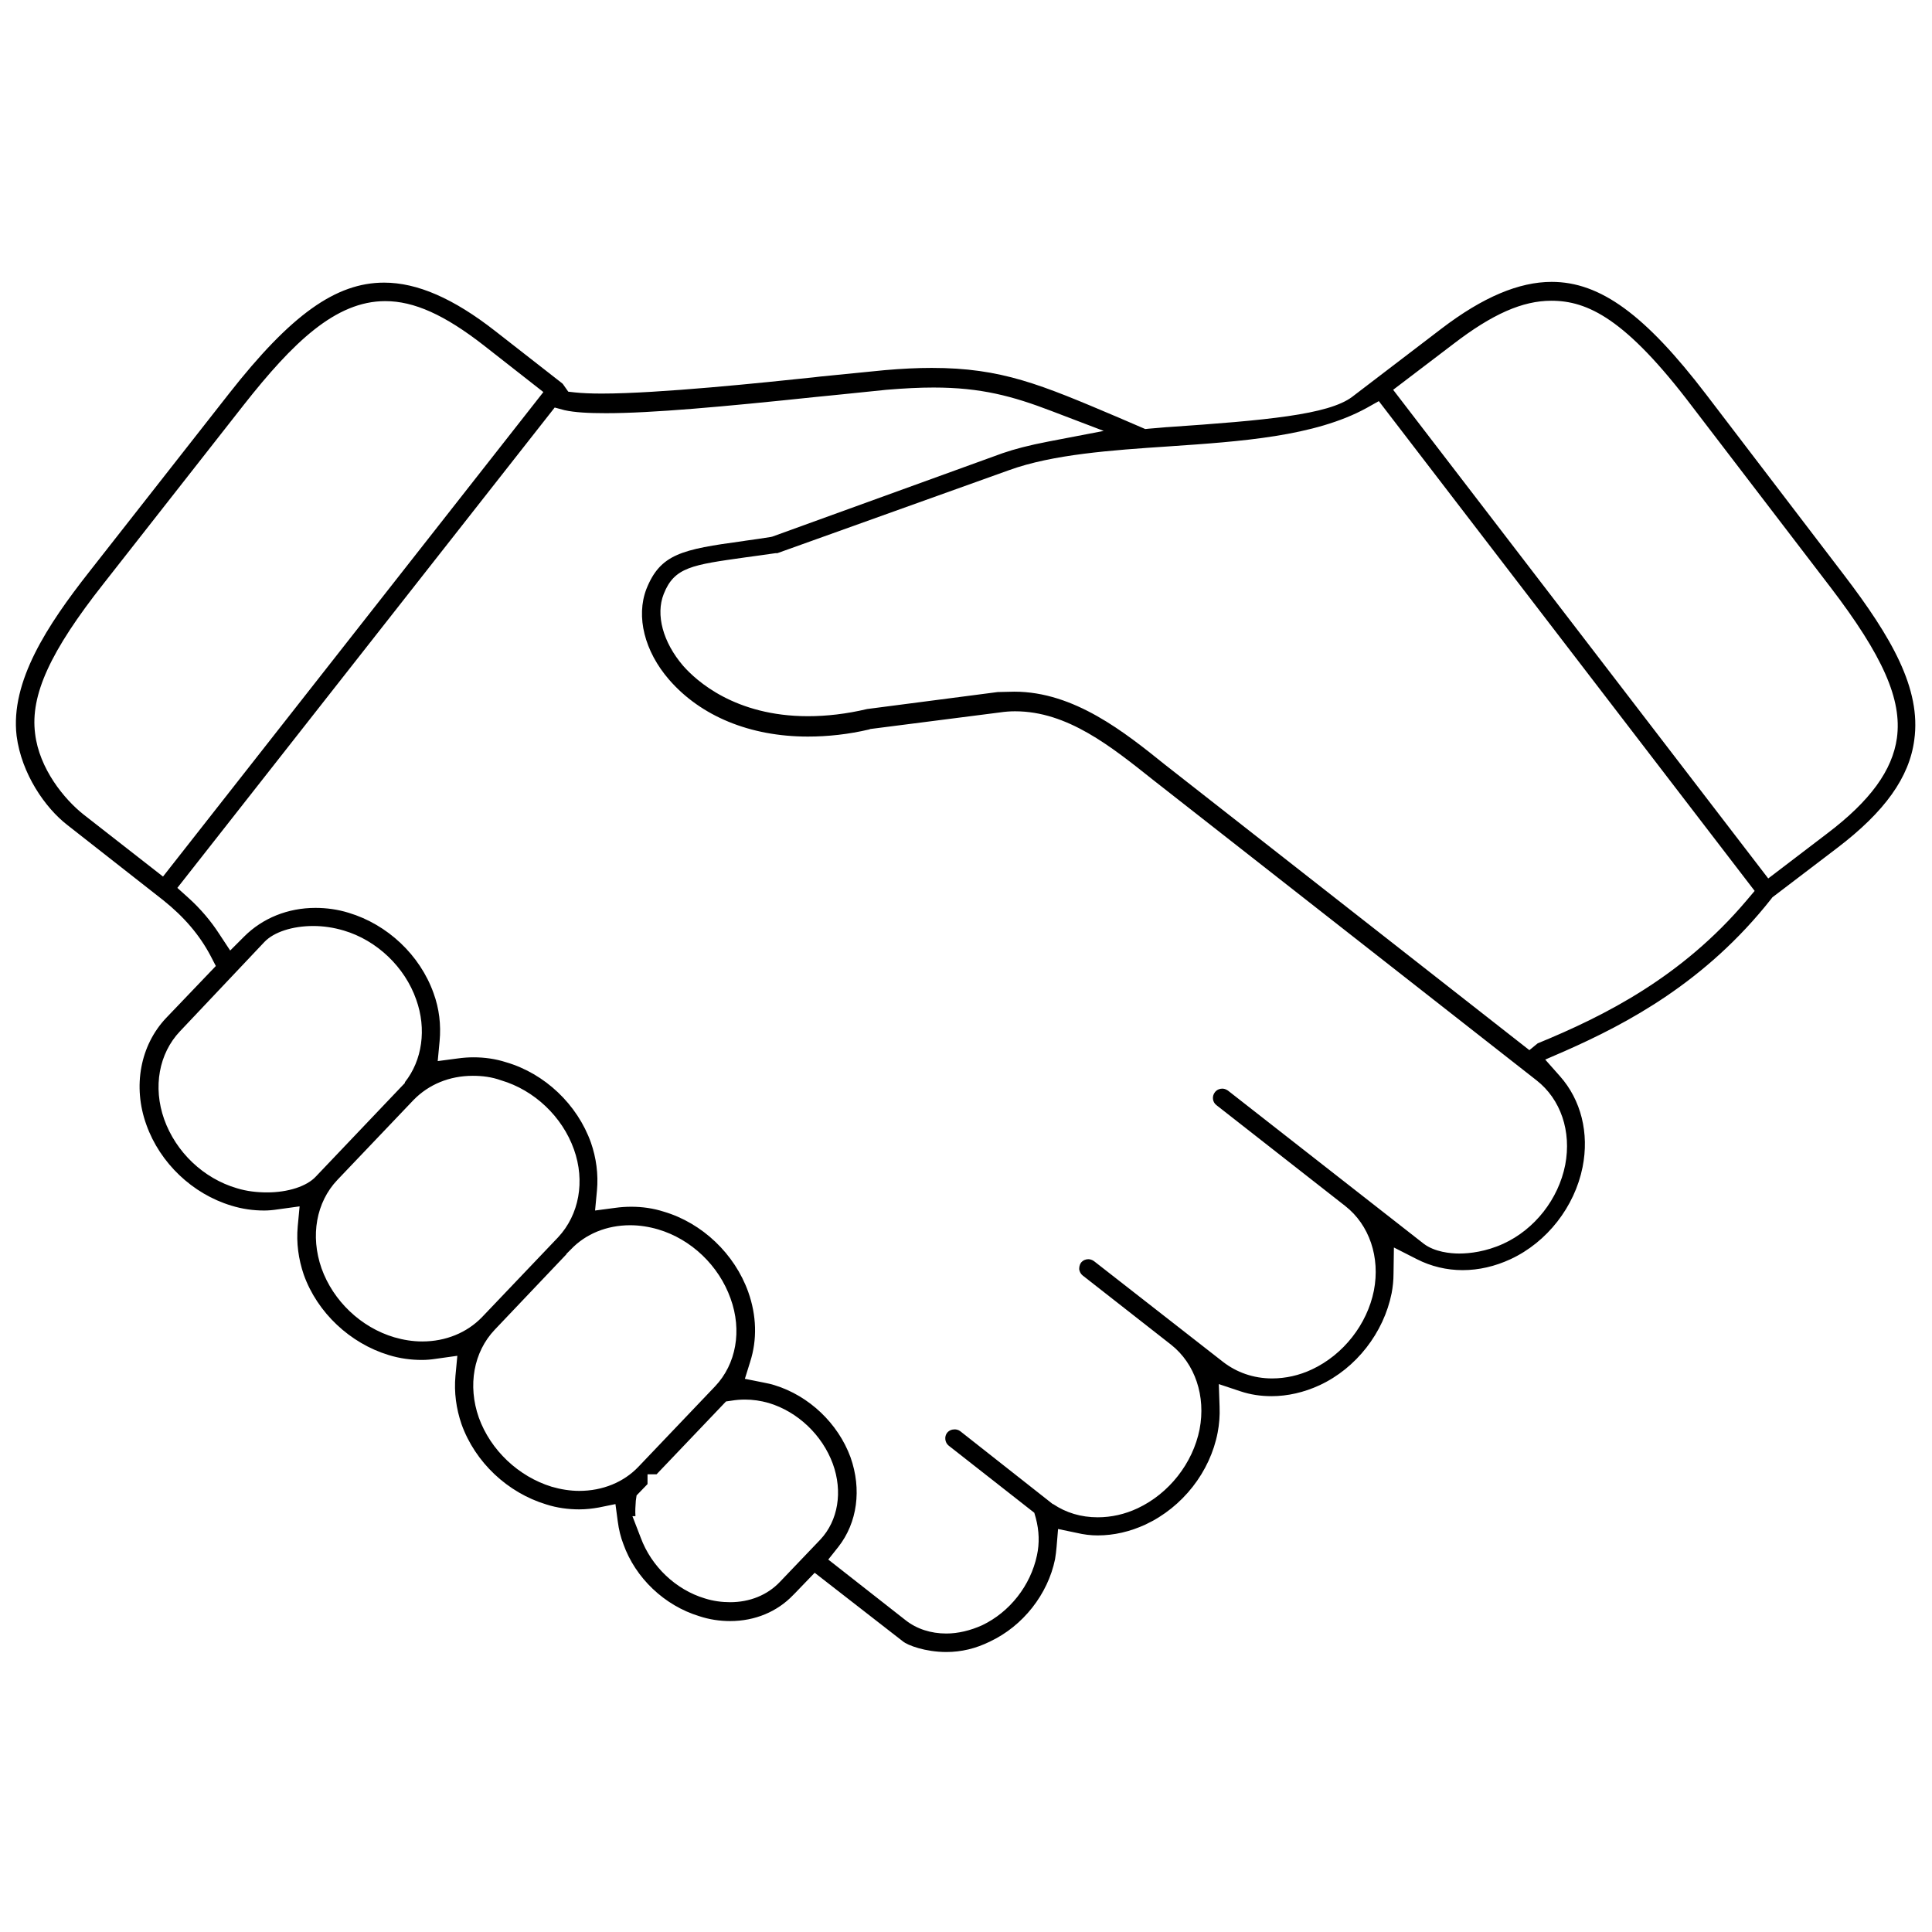 <svg xmlns="http://www.w3.org/2000/svg" xmlns:xlink="http://www.w3.org/1999/xlink" id="Capa_1" x="0px" y="0px" viewBox="0 0 512 512" style="enable-background:new 0 0 512 512;" xml:space="preserve"><path d="M250.8,437.8c-5.6,0-10.3-1.8-11.5-2.8l-23.4-18.2l-5.2,5.4l-0.5,0.5c-4.2,4.4-10.1,6.9-16.7,6.9c-2.7,0-5.5-0.4-8.2-1.3  c-9.2-2.8-16.9-10.1-20.1-19.1c-0.7-1.8-1.2-3.8-1.5-6.1l-0.6-4.5l-4.4,0.9c-1.7,0.3-3.4,0.5-5.2,0.5c-2.9,0-5.9-0.4-8.7-1.3  c-10.3-3.1-18.9-11.2-22.5-21.3c-1.4-4.1-2-8.4-1.6-12.8l0.5-5.3l-5.7,0.8c-1.3,0.2-2.5,0.3-3.7,0.3c-2.9,0-5.9-0.4-8.8-1.3  c-10.2-3.1-18.9-11.2-22.5-21.3c-1.4-4.1-2-8.4-1.6-12.8l0.5-5.3l-5.8,0.8c-1.3,0.2-2.5,0.3-3.6,0.3c-2.9,0-5.8-0.4-8.7-1.3  c-10.3-3.1-18.9-11.3-22.5-21.4c-3.7-10.2-1.6-21.1,5.2-28.3L57.2,256l-1.4-2.7c-2.9-5.5-7-10.3-12.5-14.7l-25.5-20  C12,214.1,5.7,205.1,4.4,195c-1.7-14.4,8.2-29.4,19.2-43.4l37.1-47.3C77.1,83.4,89,74.9,101.8,74.9c8.8,0,18.4,4.2,29.4,12.8  l17.8,13.9c0.1,0.1,0.3,0.3,0.4,0.5l1.2,1.7l1.8,0.2c1.9,0.2,4.2,0.3,7.1,0.3c15.1,0,42.8-2.9,56.1-4.3l1.7-0.2  c6.1-0.6,11.9-1.2,17.1-1.7c4.6-0.4,8.7-0.6,12.5-0.6c18.6,0,28.9,4.4,49.4,13.1l7.2,3.1l1-0.1c0.8-0.1,1.6-0.1,2.4-0.2  c0.8-0.1,1.5-0.1,2.3-0.2l0.1,0c26.3-1.8,42.7-3.3,49-8l23.7-18.1c11-8.4,20.6-12.4,29.2-12.4c12.9,0,24.8,8.7,41,29.9l36.5,47.8  c12.5,16.4,20.5,30.1,18.6,43.7c-1.3,9.9-7.8,19-20.4,28.6l-17.2,13.1l-0.3,0.4c-17.4,22.1-38.3,33.1-54.6,40.3l-5.3,2.3l3.9,4.4  c5.6,6.3,7.8,15.1,6,24.1c-2.1,10.5-9.4,19.9-19.1,24.4c-4.1,1.9-8.4,2.9-12.7,2.9c-4.2,0-8.4-1-12.1-2.9l-6.1-3.1l-0.1,6.8  c0,2-0.2,3.7-0.5,5.3c-2.1,10.5-9.4,19.9-19.1,24.4c-4.1,1.9-8.5,2.9-12.7,2.9c-2.9,0-5.6-0.4-8.3-1.3l-5.7-1.9l0.2,6  c0.1,2.4-0.1,4.7-0.5,6.8c-2,10.5-9.3,19.8-19.1,24.4c-4.1,1.9-8.4,2.9-12.7,2.9c-1.8,0-3.6-0.2-5.7-0.7l-4.8-1l-0.4,4.8  c-0.1,1-0.2,2.1-0.4,3.2c-1.9,9.3-8.5,17.7-17.2,21.8C258.6,436.9,254.7,437.8,250.8,437.8z M167.3,319.8c2.9,0,5.8,0.4,8.6,1.3  c10.2,3,18.8,11.2,22.4,21.3c2.2,6.2,2.4,12.6,0.5,18.5l-1.4,4.5l5,1c1,0.2,2,0.4,2.9,0.7c9.1,2.8,16.8,10.1,20.1,19.1  c3,8.5,1.8,17.3-3.2,23.7l-2.7,3.4l20.4,16c3,2.4,6.8,3.6,10.9,3.6c3.1,0,6.4-0.8,9.5-2.2c7.3-3.5,12.8-10.5,14.5-18.5  c0.7-3.2,0.6-6.5-0.3-9.9l-0.4-1.4l-22.7-17.8c-1-0.8-1.2-2.4-0.4-3.4c0.5-0.6,1.2-0.9,2-0.9c0.4,0,1,0.1,1.5,0.5l24.5,19.3h0.1  c3.4,2.3,7.4,3.5,11.8,3.5c3.6,0,7.2-0.8,10.6-2.4c8.3-3.9,14.6-11.9,16.4-20.9c1.7-8.8-1.2-17.4-7.5-22.4l-23.5-18.4  c-0.5-0.4-0.8-1-0.9-1.6c0-0.4,0-1.1,0.5-1.8c0.5-0.6,1.2-0.9,1.9-0.9c0.4,0,0.9,0.1,1.5,0.5l34.2,26.7c3.6,2.8,8.1,4.4,13,4.4  c3.6,0,7.2-0.8,10.6-2.4c8.3-3.9,14.6-11.9,16.4-20.9c1.7-8.8-1.2-17.4-7.6-22.4l-34.1-26.7c-1.1-0.8-1.3-2.4-0.4-3.5  c0.5-0.6,1.2-0.9,1.9-0.9c0.4,0,0.9,0.1,1.5,0.5l51.9,40.6c2.9,2.2,7.1,2.6,9.4,2.6c2.8,0,7.1-0.5,11.7-2.6  c8.3-3.8,14.6-11.8,16.4-20.9c1.7-8.9-1.2-17.4-7.6-22.4l-101.6-79.6c-11.2-8.9-22.7-18.2-36.6-18.2c-1.3,0-2.7,0.1-4,0.3l-34.4,4.4  l-0.2,0.1c-5.5,1.3-11,1.9-16.3,1.9c-15.3,0-28.4-5.4-36.8-15.1c-6.5-7.5-8.8-16.7-6-24c3.7-9.3,9.4-10.5,25.6-12.7l0.6-0.1  c2.1-0.3,4.4-0.6,6.8-1l0.4-0.1l61-22.1c3.2-1.1,7-2.1,12.2-3.1l14.6-2.8l-13.9-5.3c-10.2-3.9-18.6-6.2-31.2-6.2  c-3.7,0-7.7,0.2-12.5,0.6c-3.7,0.4-7.6,0.8-11.7,1.2c-2.3,0.2-4.6,0.5-7,0.7c-24.7,2.6-43.5,4.3-55.6,4.3c-4.7,0-8.3-0.2-11-0.8  L147,108L47,235.3L50,238c3.2,2.9,5.9,6.1,8.1,9.5l2.9,4.4l3.7-3.7c4.9-4.9,11.6-7.6,18.9-7.6c2.9,0,5.9,0.4,8.8,1.3  c10.3,3.1,18.9,11.2,22.5,21.3c1.5,4.1,2,8.4,1.6,12.7l-0.5,5.3l5.3-0.7c1.4-0.2,2.8-0.3,4.2-0.3c2.9,0,5.8,0.4,8.6,1.3  c10.3,3,18.9,11.2,22.5,21.3c1.4,4,2,8.4,1.6,12.7l-0.5,5.3l5.3-0.7C164.4,319.9,165.8,319.8,167.3,319.8z M169.8,407.5  c2.8,7.6,9.3,13.8,17,16.1c2.2,0.7,4.5,1,6.7,1c5.2,0,9.9-1.9,13.2-5.4l10.7-11.2c4.7-5,6-12.7,3.3-20.1c-2.8-7.6-9.3-13.8-17-16.1  c-2.1-0.6-4.2-0.9-6.3-0.9c-1.2,0-2.4,0.1-3.6,0.3l-1.4,0.2l-18.4,19.3h-2.4l0,2.6l-2.9,3l-0.2,1.4c-0.1,1.4-0.2,2.7-0.1,4.1h-0.8  L169.8,407.5z M131.1,352.4c-5.6,5.9-7.2,14.8-4.2,23.3c3.1,8.6,10.5,15.6,19.3,18.3c2.4,0.7,4.9,1.1,7.3,1.1  c6.2,0,11.8-2.3,15.7-6.4l20.3-21.3c5.6-5.9,7.2-14.8,4.1-23.3c-3.1-8.7-10.4-15.7-19.2-18.3c-2.4-0.7-4.9-1.1-7.4-1.1  c-6.2,0-11.8,2.3-15.7,6.4l-1.2,1.2v0.1L131.1,352.4z M125.3,285.1c-6.2,0-11.7,2.3-15.7,6.4l-20.2,21.2c-5.6,5.9-7.2,14.8-4.2,23.4  c3.1,8.7,10.5,15.7,19.3,18.3c2.4,0.7,4.9,1.1,7.4,1.1c6.2,0,11.8-2.3,15.8-6.4l20.2-21.2c5.6-6,7.2-14.9,4.2-23.3  c-3.1-8.7-10.5-15.7-19.3-18.3C130.3,285.4,127.8,285.1,125.3,285.1z M83,245.4c-5.5,0-10.4,1.6-12.9,4.2l-22.4,23.7  c-5.6,5.9-7.2,14.8-4.2,23.3c3.1,8.7,10.4,15.7,19.3,18.3c2.6,0.8,5.3,1.1,8,1.1c5.5,0,10.5-1.6,12.9-4.2l23.6-24.8v-0.2  c4.6-5.8,5.8-14.1,3-21.9c-3-8.6-10.4-15.7-19.2-18.3C88.4,245.8,85.7,245.4,83,245.4z M268.8,183.3c15.9,0,29.3,10.8,40,19.4  l96.5,75.6l2.2-1.8c17.8-7.3,38.2-17.6,55.3-37.8l2.2-2.6l-99.6-129.8l-3.2,1.8c-13.8,7.6-33.5,8.9-52.5,10.2  c-15.1,1-30.7,2.1-42.3,6.3L206,146.6c0,0-0.1,0-0.1,0c0,0-0.1,0-0.2,0l-0.2,0c-2.9,0.4-5.5,0.8-7.9,1.1c-14.2,2-18.9,2.6-21.7,9.7  c-2.2,5.5-0.2,12.8,5.1,19c3.5,4,13.8,13.4,33.1,13.4c5,0,10.2-0.6,15.7-1.9l34.6-4.5C265.8,183.4,267.3,183.3,268.8,183.3z   M411.1,79.7c-7.6,0-15.6,3.5-26,11.5l-15.9,12.1l99.4,129.5l15.6-11.9c11.5-8.7,17.3-16.8,18.5-25.3c1.4-10.2-3.7-21.8-17.7-40.1  l-36.5-47.7C430.8,84.4,420.7,79.7,411.1,79.7z M102.1,79.8c-13.2,0-24.5,11-37.5,27.5l-37.1,47.3c-14.2,18-19.5,29.6-18.2,39.8  c1.1,9.3,7.7,17.4,12.9,21.5l21,16.4L144,103.9l-15.7-12.3C117.8,83.4,109.7,79.8,102.1,79.8z"></path></svg>